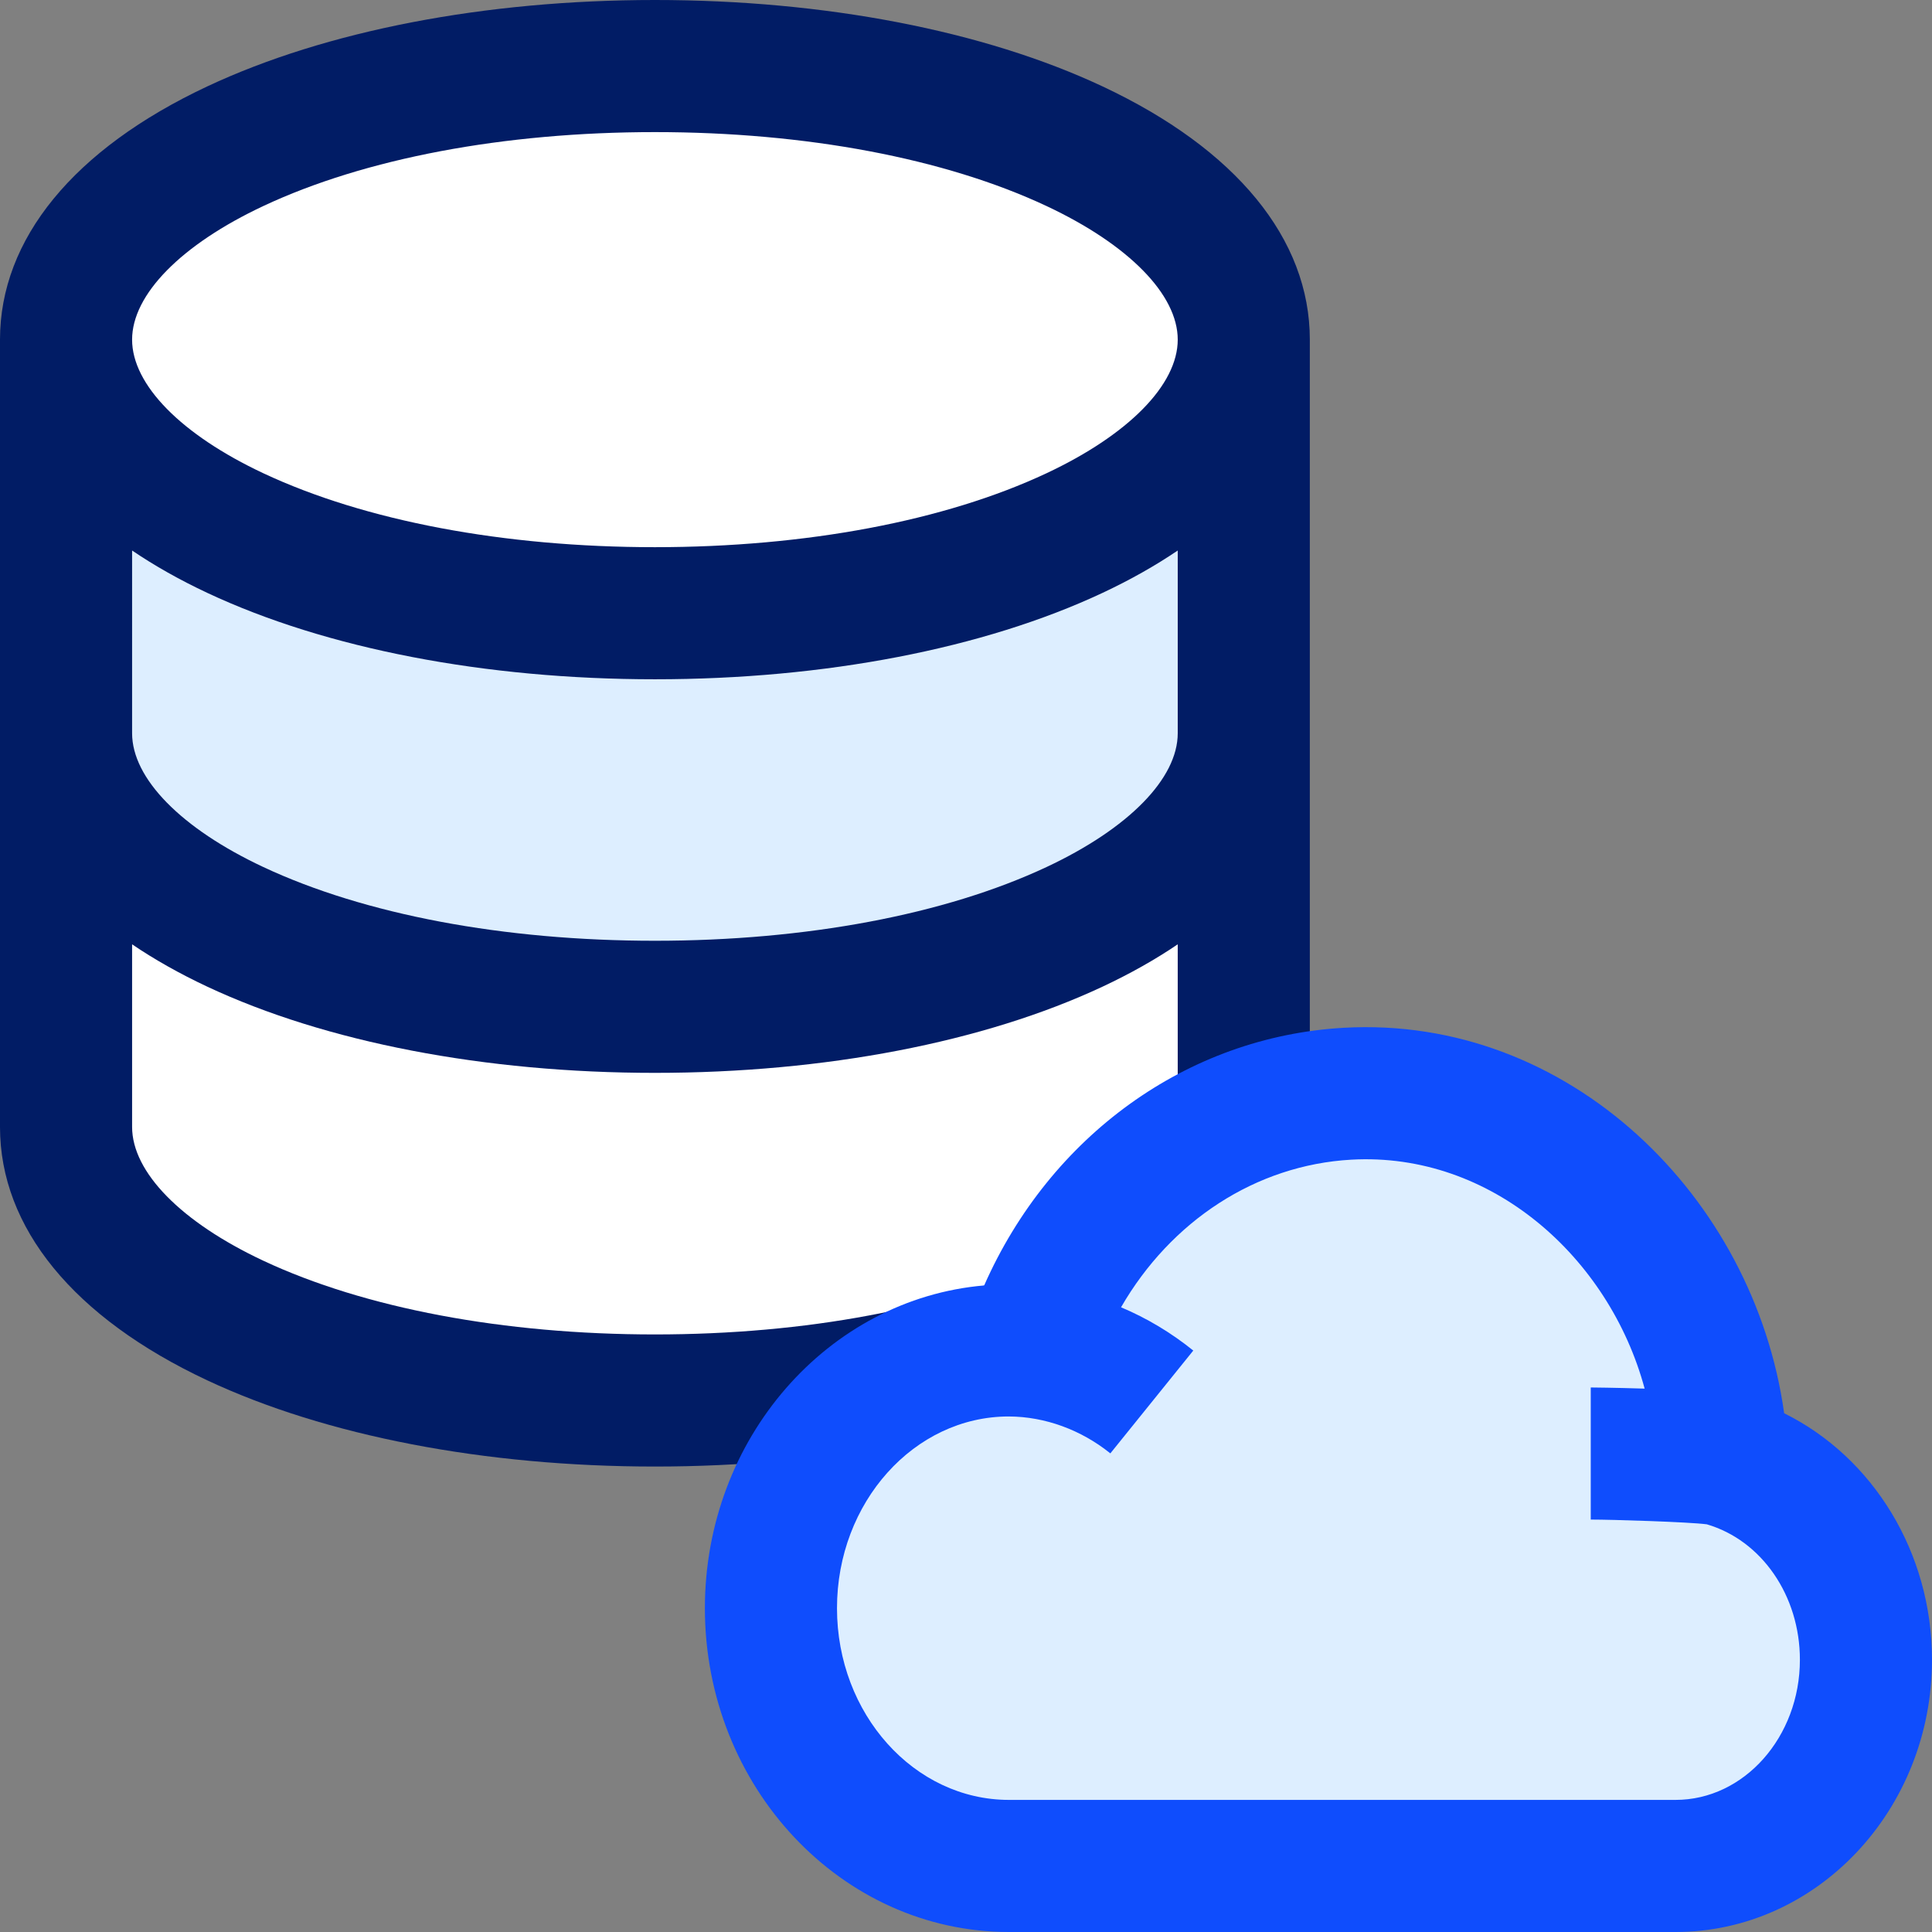 <?xml version="1.0" encoding="UTF-8"?>
<svg xmlns="http://www.w3.org/2000/svg" id="Layer_1" height="512" viewBox="0 0 468 468" width="512">
  <rect x="0" y="0" width="468" height="468" fill="#808080" stroke="none"/>
  <g>
    <g>
      <path id="XMLID_80_" d="m16 177.636v95.34c0 36.71 61.775 66.273 142.644 66.273s142.644-29.563 142.644-66.273v-95.34z" fill="#fff"></path>
      <path id="XMLID_28_" d="m16 82.273v95.34c0 36.71 61.775 66.273 142.644 66.273s142.644-29.563 142.644-66.273v-95.34z" fill="#def"></path>
      <g>
        <path id="XMLID_24_" d="m158.644 16c80.818 0 142.644 29.671 142.644 66.273s-61.826 66.273-142.644 66.273-142.644-29.672-142.644-66.273 61.826-66.273 142.644-66.273z" fill="#fff"></path>
        <path d="m317.289 82.273c0-24.364-17.835-46.151-50.219-61.347-28.758-13.494-67.264-20.926-108.425-20.926s-79.667 7.432-108.426 20.926c-32.384 15.196-50.219 36.983-50.219 61.347v190.703c0 24.41 17.83 46.212 50.205 61.39 28.725 13.467 67.235 20.883 108.439 20.883s79.715-7.417 108.439-20.883c32.375-15.178 50.205-36.979 50.205-61.39v-190.703zm-285.289 51.082c5.432 3.679 11.508 7.115 18.219 10.264 28.759 13.495 67.265 20.926 108.426 20.926s79.667-7.432 108.426-20.926c6.711-3.149 12.787-6.585 18.219-10.264v44.258c0 10.966-11.884 23.084-31.788 32.416-24.563 11.515-58.25 17.857-94.856 17.857s-70.294-6.342-94.856-17.857c-19.906-9.332-31.79-21.45-31.79-32.416zm31.813-83.459c24.592-11.541 58.271-17.896 94.832-17.896s70.239 6.355 94.832 17.896c19.92 9.347 31.813 21.451 31.813 32.377s-11.893 23.03-31.813 32.377c-24.593 11.54-58.271 17.896-94.832 17.896s-70.239-6.355-94.832-17.896c-19.92-9.347-31.813-21.45-31.813-32.377s11.893-23.03 31.813-32.377zm189.688 255.496c-24.563 11.515-58.25 17.857-94.856 17.857s-70.294-6.342-94.856-17.857c-19.905-9.332-31.789-21.45-31.789-32.416v-44.225c5.428 3.676 11.5 7.108 18.205 10.252 28.725 13.467 67.235 20.883 108.439 20.883s79.715-7.417 108.439-20.883c6.706-3.144 12.777-6.575 18.205-10.252v44.225c.001 10.966-11.883 23.084-31.787 32.416z" fill="#011c65"></path>
      </g>
    </g>
    <g>
      <path id="XMLID_23_" d="m250.777 327.535c10.194 1.25 19.945 5.388 28.233 12.073-8.651-6.978-18.896-11.18-29.575-12.22-1.666-.162-3.34-.262-5.023-.268-31.847 0-57.663 27.955-57.663 62.44s25.817 62.44 57.663 62.44h161.457c25.478 0 46.131-22.364 46.131-49.952 0-23.374-14.847-42.941-34.872-48.391-3.61-.982-27.9-1.561-31.791-1.561 3.891 0 28.181.579 31.791 1.561l.043-.187c-2.489-51.588-43.127-91.223-90.768-88.528-34.893 1.974-65.251 26.515-76.917 62.179l-.051.268c.448.042.896.091 1.342.146" fill="#def"></path>
      <g>
        <path d="m405.869 468h-161.457c-40.618 0-73.663-35.188-73.663-78.44 0-41.098 29.836-74.915 67.654-78.182 15.978-36.171 49.108-60.263 87.097-62.412 54.544-3.076 99.404 40.949 106.685 93.372 21.545 10.662 35.815 33.753 35.815 59.71 0 36.366-27.872 65.952-62.131 65.952zm-203.12-78.44c0 25.607 18.69 46.44 41.663 46.44h161.457c16.614 0 30.131-15.231 30.131-33.952 0-15.503-9.246-28.906-22.551-32.805-4.386-.572-22.863-1.147-28.112-1.147v-32c.126 0 5.996.052 13.052.277-8.546-31.72-37.102-57.384-71.082-55.457-23.109 1.307-43.692 14.86-55.752 35.757 6.226 2.619 12.113 6.135 17.5 10.481l-20.09 24.908c-.047-.038-.095-.076-.142-.113-6.907-5.521-15.594-8.8-24.467-8.828-22.917-.001-41.607 20.832-41.607 46.439z" fill="#0f4dfd"></path>
      </g>
    </g>
  </g>
</svg>
